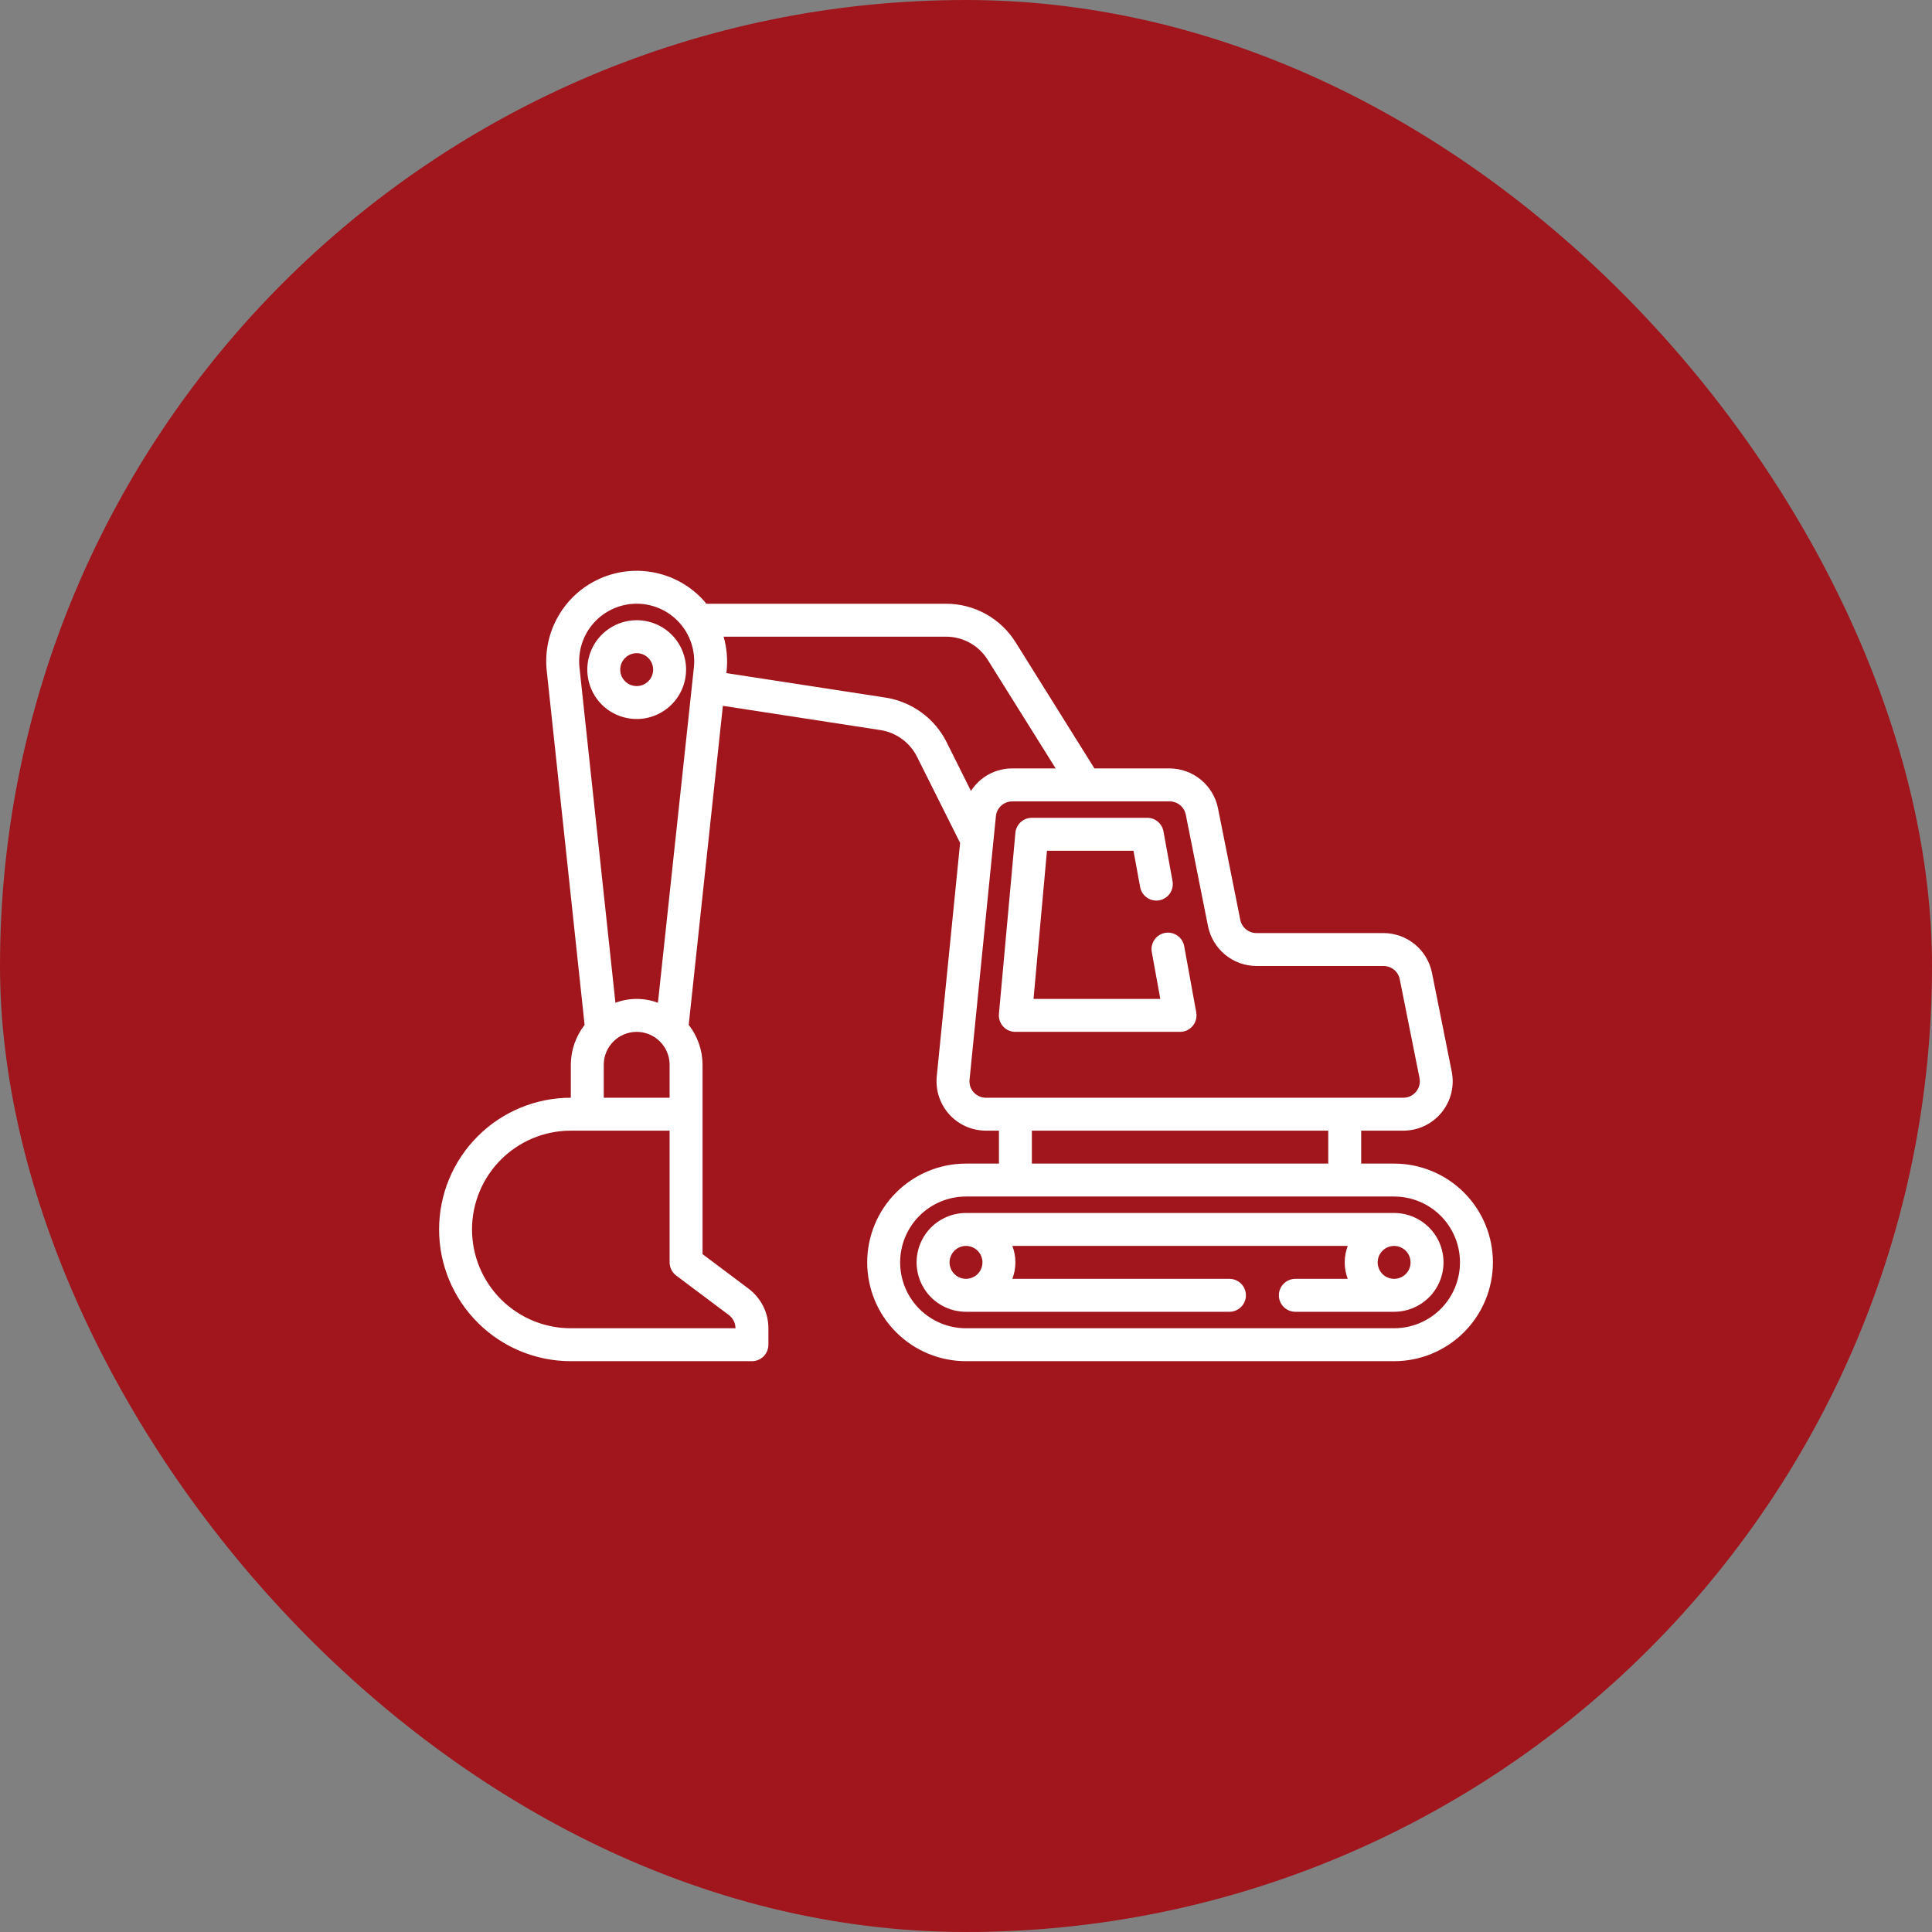 <svg width="44" height="44" viewBox="0 0 44 44" fill="none" xmlns="http://www.w3.org/2000/svg">
<rect x="0" y="0" width="44" height="44" fill="#808080" stroke="none"/>
<rect width="44" height="44" rx="22" fill="#A0161C"/>
<g clip-path="url(#clip0_12_314)">
<path d="M31.75 26.5H31V25.75H31.96C32.127 25.75 32.291 25.713 32.441 25.642C32.592 25.57 32.724 25.466 32.83 25.338C32.935 25.209 33.011 25.059 33.051 24.897C33.091 24.736 33.095 24.568 33.062 24.404L32.612 22.154C32.561 21.9 32.423 21.671 32.222 21.506C32.021 21.341 31.77 21.251 31.51 21.25H28.615C28.529 21.25 28.445 21.22 28.378 21.166C28.311 21.111 28.264 21.035 28.247 20.95L27.738 18.404C27.686 18.15 27.548 17.921 27.347 17.756C27.146 17.591 26.895 17.501 26.635 17.5H24.925L23.132 14.631C22.964 14.361 22.73 14.138 22.452 13.984C22.174 13.83 21.862 13.749 21.544 13.75H16.086C16.068 13.728 16.051 13.705 16.032 13.683C15.741 13.359 15.355 13.135 14.929 13.045C14.503 12.954 14.059 13.001 13.661 13.178C13.263 13.355 12.932 13.654 12.715 14.032C12.497 14.409 12.405 14.846 12.452 15.279L13.314 23.342C13.112 23.601 13.001 23.921 13 24.25V25C12.204 25 11.441 25.316 10.879 25.879C10.316 26.441 10 27.204 10 28C10 28.796 10.316 29.559 10.879 30.121C11.441 30.684 12.204 31 13 31H17.125C17.224 31 17.32 30.96 17.39 30.89C17.46 30.82 17.5 30.724 17.5 30.625V30.25C17.5 30.075 17.459 29.903 17.381 29.747C17.302 29.591 17.189 29.455 17.05 29.35L16 28.562V24.25C15.999 23.92 15.888 23.6 15.685 23.34L16.463 16.075L20.052 16.627C20.229 16.655 20.398 16.724 20.543 16.831C20.688 16.937 20.806 17.076 20.886 17.238L21.866 19.197L21.334 24.512C21.319 24.669 21.336 24.827 21.385 24.976C21.434 25.126 21.514 25.263 21.619 25.38C21.725 25.496 21.854 25.589 21.997 25.653C22.141 25.717 22.297 25.75 22.454 25.75H22.75V26.5H22C21.403 26.5 20.831 26.737 20.409 27.159C19.987 27.581 19.75 28.153 19.75 28.75C19.75 29.347 19.987 29.919 20.409 30.341C20.831 30.763 21.403 31 22 31H31.75C32.347 31 32.919 30.763 33.341 30.341C33.763 29.919 34 29.347 34 28.75C34 28.153 33.763 27.581 33.341 27.159C32.919 26.737 32.347 26.5 31.75 26.5ZM13.75 24.25C13.75 24.051 13.829 23.86 13.97 23.72C14.11 23.579 14.301 23.5 14.5 23.5C14.699 23.5 14.89 23.579 15.03 23.72C15.171 23.86 15.25 24.051 15.25 24.25V25H13.75V24.25ZM16.6 29.95C16.646 29.985 16.684 30.03 16.71 30.082C16.736 30.134 16.75 30.192 16.75 30.25H13C12.403 30.25 11.831 30.013 11.409 29.591C10.987 29.169 10.75 28.597 10.75 28C10.75 27.403 10.987 26.831 11.409 26.409C11.831 25.987 12.403 25.75 13 25.75H15.25V28.75C15.25 28.808 15.264 28.866 15.29 28.918C15.316 28.97 15.353 29.015 15.4 29.05L16.6 29.95ZM15.803 15.199L14.984 22.837C14.672 22.721 14.328 22.721 14.016 22.837L13.197 15.199C13.178 15.017 13.197 14.832 13.253 14.657C13.31 14.482 13.402 14.32 13.525 14.184C13.648 14.047 13.798 13.938 13.966 13.863C14.134 13.788 14.316 13.749 14.5 13.749C14.684 13.749 14.866 13.788 15.034 13.863C15.202 13.938 15.352 14.047 15.475 14.184C15.598 14.32 15.69 14.482 15.747 14.657C15.803 14.832 15.822 15.017 15.803 15.199ZM20.166 15.887L16.543 15.33L16.548 15.28C16.576 15.018 16.552 14.753 16.48 14.5H21.542C21.733 14.499 21.921 14.548 22.088 14.64C22.255 14.733 22.395 14.867 22.496 15.029L24.042 17.5H23.054C22.866 17.5 22.682 17.547 22.517 17.636C22.353 17.726 22.214 17.856 22.113 18.013L21.557 16.9C21.423 16.632 21.227 16.401 20.984 16.225C20.742 16.049 20.462 15.933 20.166 15.887ZM22.176 24.878C22.14 24.839 22.114 24.793 22.097 24.743C22.081 24.694 22.075 24.641 22.081 24.589L22.681 18.589C22.69 18.496 22.733 18.41 22.803 18.347C22.872 18.285 22.962 18.251 23.056 18.251H26.637C26.723 18.251 26.807 18.281 26.874 18.335C26.941 18.39 26.987 18.466 27.005 18.551L27.512 21.096C27.564 21.35 27.702 21.579 27.903 21.744C28.104 21.909 28.355 21.999 28.615 22H31.51C31.596 22 31.68 22.03 31.747 22.084C31.814 22.139 31.861 22.215 31.878 22.3L32.328 24.55C32.339 24.605 32.338 24.661 32.325 24.715C32.311 24.769 32.286 24.819 32.251 24.862C32.216 24.905 32.171 24.94 32.121 24.964C32.071 24.988 32.016 25 31.96 25H22.454C22.401 25 22.349 24.989 22.302 24.968C22.254 24.947 22.211 24.916 22.176 24.877V24.878ZM23.5 25.75H30.25V26.5H23.5V25.75ZM31.75 30.25H22C21.602 30.25 21.221 30.092 20.939 29.811C20.658 29.529 20.5 29.148 20.5 28.75C20.5 28.352 20.658 27.971 20.939 27.689C21.221 27.408 21.602 27.25 22 27.25H31.75C32.148 27.25 32.529 27.408 32.811 27.689C33.092 27.971 33.25 28.352 33.25 28.75C33.25 29.148 33.092 29.529 32.811 29.811C32.529 30.092 32.148 30.25 31.75 30.25Z" fill="white"/>
<path d="M31.75 27.625H22C21.702 27.625 21.416 27.744 21.204 27.954C20.994 28.166 20.875 28.452 20.875 28.75C20.875 29.048 20.994 29.334 21.204 29.546C21.416 29.756 21.702 29.875 22 29.875H28C28.099 29.875 28.195 29.835 28.265 29.765C28.335 29.695 28.375 29.599 28.375 29.5C28.375 29.401 28.335 29.305 28.265 29.235C28.195 29.165 28.099 29.125 28 29.125H23.056C23.148 28.884 23.148 28.616 23.056 28.375H30.694C30.602 28.616 30.602 28.884 30.694 29.125H29.5C29.401 29.125 29.305 29.165 29.235 29.235C29.165 29.305 29.125 29.401 29.125 29.5C29.125 29.599 29.165 29.695 29.235 29.765C29.305 29.835 29.401 29.875 29.5 29.875H31.75C32.048 29.875 32.334 29.756 32.545 29.546C32.757 29.334 32.875 29.048 32.875 28.75C32.875 28.452 32.757 28.166 32.545 27.954C32.334 27.744 32.048 27.625 31.75 27.625ZM22.375 28.75C22.375 28.824 22.353 28.897 22.312 28.958C22.271 29.02 22.212 29.068 22.143 29.096C22.075 29.125 22 29.132 21.927 29.118C21.854 29.103 21.787 29.068 21.735 29.015C21.682 28.963 21.647 28.896 21.632 28.823C21.618 28.75 21.625 28.675 21.654 28.607C21.682 28.538 21.73 28.479 21.792 28.438C21.853 28.397 21.926 28.375 22 28.375C22.099 28.375 22.195 28.415 22.265 28.485C22.335 28.555 22.375 28.651 22.375 28.75ZM31.75 29.125C31.676 29.125 31.603 29.103 31.542 29.062C31.48 29.021 31.432 28.962 31.404 28.893C31.375 28.825 31.368 28.75 31.382 28.677C31.397 28.604 31.432 28.537 31.485 28.485C31.537 28.432 31.604 28.397 31.677 28.382C31.75 28.368 31.825 28.375 31.893 28.404C31.962 28.432 32.021 28.48 32.062 28.542C32.103 28.603 32.125 28.676 32.125 28.75C32.125 28.849 32.086 28.945 32.015 29.015C31.945 29.085 31.849 29.125 31.75 29.125Z" fill="white"/>
<path d="M26.875 23.5C26.93 23.5 26.984 23.488 27.034 23.465C27.084 23.441 27.128 23.407 27.163 23.365C27.198 23.323 27.223 23.274 27.237 23.221C27.251 23.167 27.253 23.112 27.244 23.058L26.971 21.558C26.963 21.508 26.946 21.461 26.919 21.418C26.893 21.376 26.859 21.339 26.818 21.31C26.777 21.281 26.731 21.26 26.682 21.249C26.633 21.238 26.582 21.237 26.533 21.246C26.484 21.255 26.437 21.274 26.395 21.302C26.353 21.329 26.317 21.364 26.289 21.406C26.261 21.448 26.242 21.494 26.232 21.543C26.223 21.593 26.223 21.643 26.233 21.692L26.425 22.75H23.538L23.844 19.375H25.814L25.964 20.192C25.972 20.242 25.989 20.289 26.016 20.332C26.042 20.374 26.076 20.411 26.117 20.44C26.158 20.469 26.204 20.49 26.253 20.501C26.302 20.512 26.353 20.513 26.402 20.504C26.451 20.495 26.498 20.476 26.54 20.448C26.582 20.421 26.618 20.386 26.646 20.344C26.674 20.302 26.693 20.256 26.703 20.207C26.712 20.157 26.712 20.107 26.702 20.058L26.497 18.933C26.481 18.846 26.435 18.767 26.367 18.711C26.299 18.655 26.213 18.624 26.125 18.625H23.5C23.406 18.625 23.316 18.66 23.246 18.723C23.177 18.786 23.133 18.873 23.125 18.966L22.75 23.091C22.745 23.143 22.752 23.196 22.768 23.245C22.785 23.295 22.812 23.34 22.847 23.378C22.882 23.417 22.925 23.448 22.973 23.469C23.021 23.489 23.073 23.5 23.125 23.5H26.875Z" fill="white"/>
<path d="M14.5 14.125C14.277 14.125 14.06 14.191 13.875 14.315C13.69 14.438 13.546 14.614 13.461 14.819C13.376 15.025 13.353 15.251 13.397 15.47C13.44 15.688 13.547 15.888 13.704 16.046C13.862 16.203 14.062 16.31 14.28 16.353C14.499 16.397 14.725 16.375 14.931 16.289C15.136 16.204 15.312 16.06 15.435 15.875C15.559 15.69 15.625 15.473 15.625 15.25C15.625 14.952 15.507 14.665 15.296 14.454C15.085 14.243 14.798 14.125 14.5 14.125ZM14.5 15.625C14.426 15.625 14.353 15.603 14.292 15.562C14.23 15.521 14.182 15.462 14.153 15.393C14.125 15.325 14.118 15.25 14.132 15.177C14.147 15.104 14.182 15.037 14.235 14.985C14.287 14.932 14.354 14.897 14.427 14.882C14.5 14.868 14.575 14.875 14.643 14.903C14.712 14.932 14.771 14.98 14.812 15.042C14.853 15.103 14.875 15.176 14.875 15.25C14.875 15.35 14.835 15.445 14.765 15.515C14.695 15.585 14.6 15.625 14.5 15.625Z" fill="white"/>
</g>
<defs>
<clipPath id="clip0_12_314">
<rect width="24" height="24" fill="white" transform="translate(10 10)"/>
</clipPath>
</defs>
</svg>
